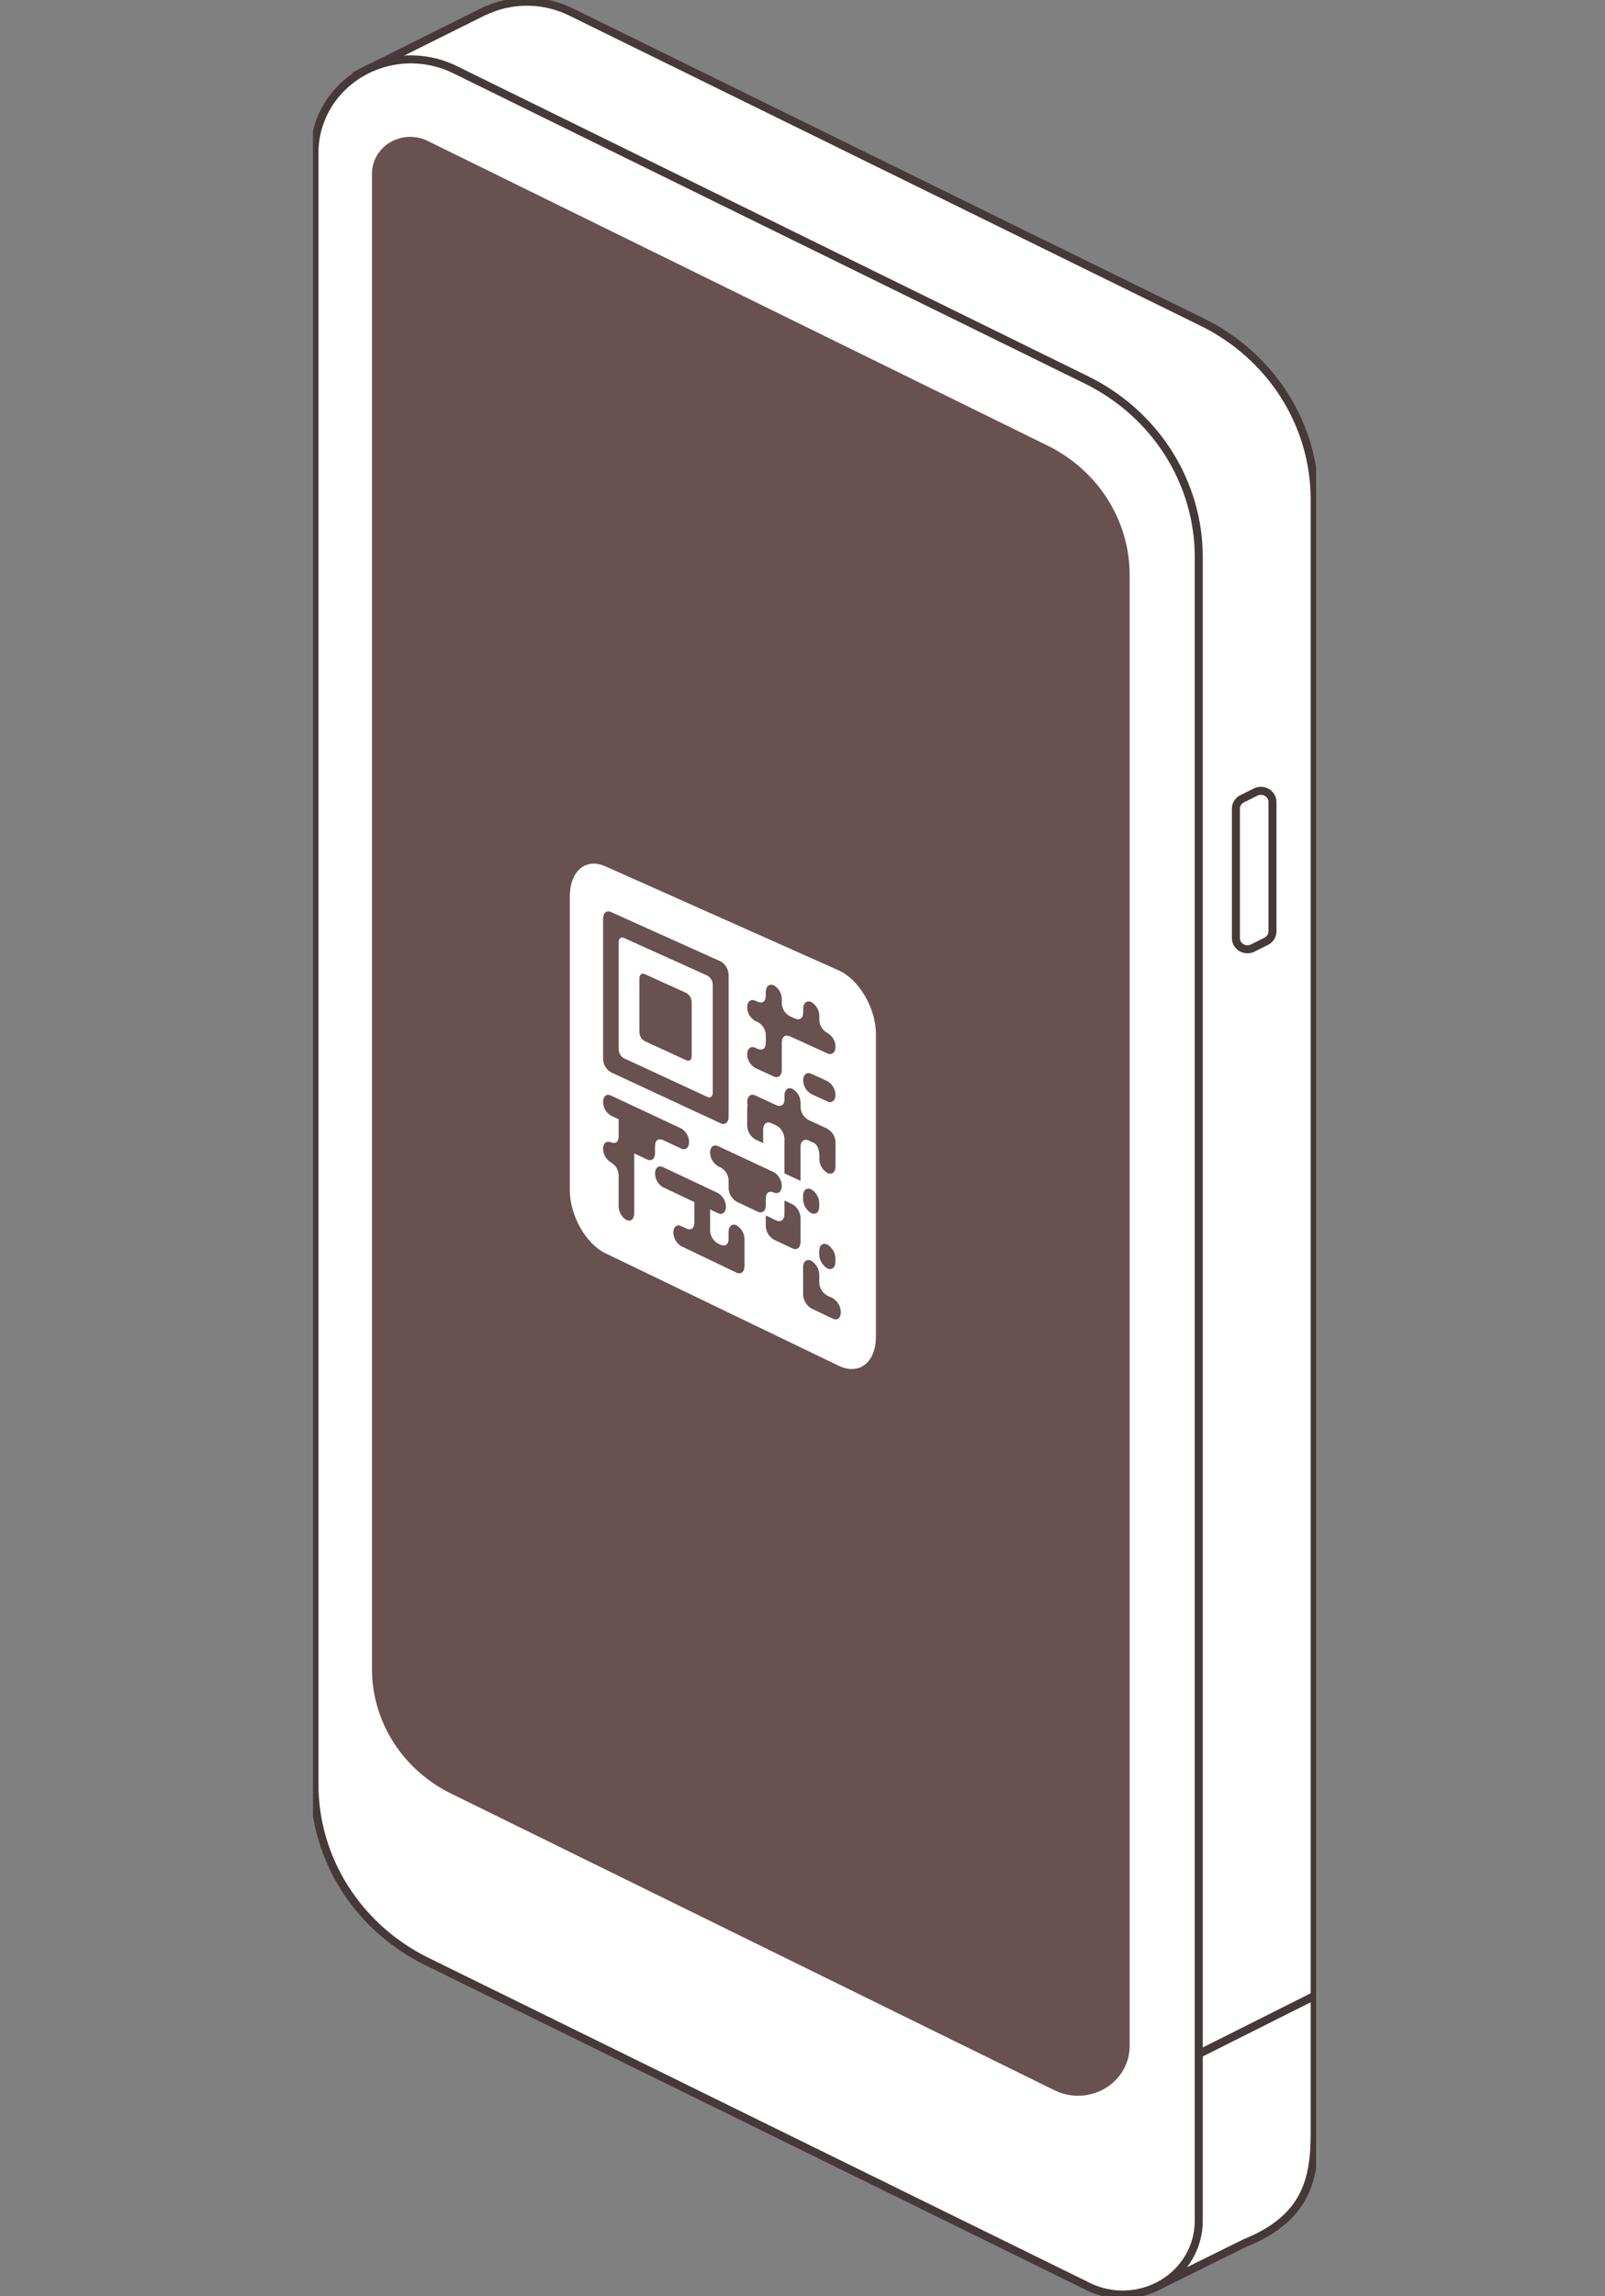 <svg width="200" height="286" viewBox="0 0 200 286" fill="none" xmlns="http://www.w3.org/2000/svg">
<rect x="0" y="0" width="200" height="286" fill="#808080" stroke="none"/>
<g clip-path="url(#clip0_419_17268)">
<path d="M67.628 237.136L141.548 273.46C151.748 278.47 163.823 271.304 163.823 260.242V62.198C163.824 57.63 162.517 53.15 160.046 49.256C157.575 45.362 154.038 42.206 149.826 40.136L71.089 1.461C69.257 0.566 67.217 0.139 65.166 0.221C63.114 0.304 61.119 0.892 59.369 1.931C57.619 2.97 56.173 4.424 55.169 6.156C54.164 7.888 53.635 9.839 53.631 11.825V215.088C53.633 219.654 54.941 224.131 57.412 228.022C59.882 231.914 63.418 235.068 67.628 237.136Z" fill="white" stroke="#453939" stroke-miterlimit="10"/>
<path d="M155.166 279.387L144.772 284.521L137.414 261.857L163.823 248.602V265.663C163.823 271.437 162.786 276.321 155.166 279.387Z" fill="white" stroke="#453939" stroke-miterlimit="10"/>
<path d="M57.495 16.538L44.932 9.076L60.741 1.198" fill="white"/>
<path d="M57.495 16.538L44.932 9.076L60.741 1.198" stroke="#453939" stroke-miterlimit="10"/>
<path d="M53.175 244.323L135.607 284.826C137.052 285.536 138.661 285.876 140.28 285.813C141.899 285.75 143.475 285.287 144.856 284.467C146.237 283.648 147.378 282.499 148.17 281.132C148.961 279.764 149.377 278.223 149.378 276.656V69.385C149.378 64.817 148.07 60.338 145.599 56.444C143.129 52.55 139.592 49.393 135.381 47.324L56.643 8.649C54.811 7.753 52.771 7.325 50.719 7.407C48.667 7.489 46.671 8.077 44.92 9.116C43.17 10.155 41.724 11.609 40.719 13.342C39.715 15.074 39.185 17.026 39.182 19.012V222.278C39.184 226.844 40.493 231.319 42.963 235.21C45.432 239.1 48.967 242.255 53.175 244.323Z" fill="white" stroke="#453939" stroke-miterlimit="10"/>
<path d="M55.977 223.86L131.189 260.824C132.247 261.346 133.425 261.596 134.611 261.551C135.798 261.506 136.952 261.167 137.964 260.566C138.975 259.965 139.811 259.124 140.39 258.121C140.968 257.119 141.271 255.989 141.268 254.841V71.624C141.268 68.193 140.286 64.829 138.431 61.905C136.576 58.981 133.92 56.61 130.757 55.056L53.499 17.099C52.697 16.705 51.803 16.516 50.904 16.55C50.004 16.585 49.129 16.843 48.362 17.298C47.594 17.753 46.961 18.391 46.521 19.151C46.082 19.911 45.851 20.767 45.852 21.637V207.894C45.851 211.2 46.796 214.441 48.584 217.259C50.371 220.077 52.93 222.362 55.977 223.86Z" fill="#695051" stroke="white" stroke-miterlimit="10"/>
<path d="M157.779 117.257L156.105 118.092C155.885 118.201 155.64 118.254 155.394 118.245C155.147 118.236 154.907 118.167 154.696 118.042C154.485 117.918 154.311 117.743 154.19 117.535C154.069 117.327 154.006 117.092 154.006 116.853V100.733C154.004 100.477 154.076 100.225 154.214 100.007C154.352 99.788 154.551 99.612 154.788 99.497L156.463 98.662C156.682 98.553 156.927 98.501 157.174 98.509C157.421 98.518 157.661 98.588 157.872 98.712C158.082 98.837 158.256 99.011 158.377 99.22C158.498 99.428 158.562 99.662 158.562 99.901V116.018C158.562 116.274 158.489 116.526 158.351 116.744C158.213 116.963 158.015 117.14 157.779 117.257Z" fill="white" stroke="#453939" stroke-miterlimit="10"/>
<path d="M77.735 131.817L88.161 136.646C88.515 136.814 88.819 136.574 88.819 136.112V122.672C88.819 122.444 88.759 122.219 88.644 122.02C88.528 121.821 88.362 121.654 88.161 121.535L77.735 116.826C77.381 116.665 77.091 116.905 77.091 117.367V130.687C77.09 130.913 77.149 131.135 77.262 131.333C77.374 131.53 77.537 131.697 77.735 131.817ZM79.678 121.874C79.678 121.412 79.968 121.19 80.329 121.333L85.542 123.702C85.742 123.822 85.907 123.989 86.021 124.188C86.135 124.387 86.194 124.611 86.193 124.838V131.543C86.193 132.008 85.903 132.248 85.542 132.08L80.329 129.684C80.13 129.564 79.965 129.397 79.851 129.198C79.737 128.999 79.678 128.775 79.678 128.548V121.874Z" fill="white"/>
<path d="M104.487 120.865L75.442 107.914C72.986 106.819 71.004 108.499 71.004 111.679V148.238C71.004 151.401 72.986 154.923 75.442 156.11L104.487 170.115C107.06 171.358 109.152 169.729 109.152 166.474V128.856C109.152 125.584 107.06 122.011 104.487 120.865ZM94.429 127.32L94.1 127.169C93.797 126.99 93.546 126.738 93.372 126.439C93.198 126.139 93.106 125.801 93.106 125.458C93.106 124.773 93.551 124.397 94.1 124.643L94.429 124.794C94.429 124.794 95.427 125.242 95.427 123.976V123.555C95.427 122.87 95.873 122.49 96.421 122.737C96.725 122.916 96.977 123.167 97.152 123.466C97.326 123.766 97.419 124.104 97.42 124.448V124.869C97.407 125.216 97.494 125.559 97.671 125.861C97.848 126.163 98.107 126.412 98.421 126.58L99.087 126.882C99.087 126.882 100.088 127.333 100.088 126.064V125.639C100.088 124.955 100.537 124.571 101.093 124.821C101.397 125 101.649 125.251 101.825 125.551C102.001 125.85 102.095 126.188 102.098 126.532V126.957C102.087 127.304 102.175 127.647 102.353 127.949C102.53 128.251 102.79 128.499 103.103 128.668C103.411 128.848 103.665 129.102 103.842 129.404C104.019 129.707 104.111 130.049 104.112 130.397C104.112 131.102 103.659 131.468 103.103 131.215L98.421 129.086C98.421 129.086 97.42 128.634 97.42 129.9V133.282C97.42 133.983 96.974 134.346 96.421 134.093L94.1 133.029C93.798 132.848 93.549 132.596 93.374 132.297C93.201 131.998 93.108 131.661 93.106 131.317C93.106 130.633 93.551 130.256 94.1 130.51L94.429 130.66C94.429 130.66 95.427 131.115 95.427 129.849V129.004C95.435 128.662 95.346 128.324 95.17 128.028C94.994 127.731 94.738 127.486 94.429 127.32ZM104.108 136.386C104.108 137.091 103.655 137.454 103.1 137.201L101.09 136.277C100.786 136.097 100.534 135.846 100.358 135.547C100.182 135.247 100.088 134.91 100.084 134.565C100.084 133.864 100.534 133.497 101.09 133.751L103.1 134.671C103.403 134.852 103.655 135.104 103.831 135.404C104.007 135.704 104.103 136.041 104.108 136.386ZM75.152 114.413C75.152 113.729 75.584 113.359 76.118 113.599L89.803 119.759C90.106 119.938 90.356 120.19 90.529 120.49C90.702 120.79 90.792 121.127 90.791 121.47V139.124C90.791 139.809 90.349 140.178 89.803 139.925L76.118 133.562C75.819 133.381 75.573 133.128 75.404 132.828C75.235 132.529 75.148 132.192 75.152 131.851V114.413ZM80.648 144.436L79.027 143.673V151.175C79.027 151.859 78.592 152.219 78.057 151.962C77.76 151.778 77.516 151.525 77.346 151.226C77.177 150.927 77.088 150.592 77.088 150.251V146.503C77.102 146.16 77.02 145.819 76.849 145.517C76.678 145.215 76.425 144.965 76.118 144.792C75.82 144.609 75.575 144.356 75.406 144.057C75.237 143.758 75.15 143.422 75.152 143.081C75.152 142.396 75.584 142.054 76.118 142.29C76.118 142.29 77.088 142.749 77.088 141.499V139.419L76.118 138.963C75.82 138.781 75.575 138.528 75.406 138.228C75.237 137.929 75.15 137.593 75.152 137.252C75.152 136.567 75.584 136.208 76.118 136.458L84.884 140.565C85.183 140.747 85.43 141 85.602 141.299C85.773 141.598 85.864 141.934 85.865 142.276C85.865 142.961 85.426 143.327 84.884 143.074L82.601 142.003C82.601 142.003 81.625 141.544 81.625 142.8V143.635C81.628 144.337 81.189 144.693 80.651 144.436H80.648ZM92.773 157.736C92.773 158.421 92.327 158.787 91.782 158.527L84.884 155.227C84.587 155.043 84.341 154.791 84.17 154.492C83.999 154.193 83.907 153.858 83.904 153.516C83.904 152.831 84.343 152.472 84.884 152.729L85.539 153.04C85.539 153.04 86.519 153.509 86.519 152.25V149.734L82.601 147.879C82.303 147.696 82.057 147.444 81.886 147.144C81.716 146.845 81.626 146.509 81.625 146.168C81.625 145.483 82.06 145.12 82.601 145.374L89.474 148.615C89.773 148.798 90.02 149.05 90.193 149.349C90.365 149.648 90.458 149.984 90.462 150.326C90.462 151.011 90.019 151.377 89.474 151.12L88.487 150.655V153.174C88.474 153.521 88.559 153.866 88.733 154.17C88.907 154.474 89.163 154.728 89.474 154.902L89.803 155.06C89.803 155.06 90.791 155.529 90.791 154.266V153.427C90.791 152.743 91.233 152.373 91.782 152.633C92.084 152.818 92.334 153.073 92.507 153.376C92.68 153.679 92.772 154.019 92.773 154.365V157.736ZM94.425 150.935L91.782 149.686C91.482 149.503 91.234 149.251 91.061 148.952C90.888 148.653 90.795 148.317 90.791 147.975V147.136C90.801 146.792 90.715 146.451 90.541 146.149C90.367 145.848 90.112 145.598 89.803 145.425L89.474 145.271C89.175 145.088 88.928 144.836 88.756 144.537C88.584 144.238 88.491 143.902 88.487 143.56C88.487 142.875 88.929 142.506 89.474 142.762L96.418 146.007C96.722 146.191 96.974 146.447 97.148 146.75C97.323 147.054 97.415 147.395 97.416 147.742C97.416 148.427 96.97 148.8 96.418 148.54C96.418 148.54 95.424 148.074 95.424 149.341V150.182C95.427 150.836 94.981 151.195 94.429 150.935H94.425ZM99.752 154.717C99.752 155.402 99.302 155.775 98.75 155.511L96.418 154.409C96.114 154.225 95.863 153.968 95.689 153.664C95.515 153.36 95.424 153.018 95.424 152.671V151.404L96.751 152.031C97.303 152.291 97.749 151.935 97.749 151.233V149.542L98.75 150.011C99.056 150.196 99.309 150.452 99.484 150.757C99.659 151.062 99.751 151.405 99.752 151.753V154.717ZM99.752 142.714C99.752 142.762 99.752 142.81 99.752 142.862V147.095L97.749 146.161V141.934C97.749 141.879 97.749 141.831 97.749 141.78C97.7 141.278 97.474 140.808 97.108 140.449C97.016 140.366 96.915 140.293 96.807 140.23L96.758 140.202L96.425 140.048L96.092 139.894C95.544 139.641 95.098 140 95.098 140.699V142.389L94.103 141.924C93.803 141.742 93.555 141.489 93.381 141.191C93.207 140.892 93.114 140.555 93.109 140.212V138.097C93.108 137.964 93.127 137.832 93.166 137.704C93.13 137.557 93.111 137.406 93.109 137.255C93.109 136.571 93.555 136.194 94.103 136.448L96.758 137.673C96.758 137.673 97.756 138.132 97.756 136.865V136.441C97.756 135.739 98.205 135.38 98.757 135.633C99.061 135.816 99.313 136.071 99.488 136.373C99.663 136.675 99.756 137.015 99.759 137.362V137.786C99.745 138.136 99.832 138.482 100.008 138.788C100.185 139.093 100.445 139.346 100.76 139.518L103.107 140.599C103.414 140.782 103.668 141.038 103.844 141.342C104.02 141.646 104.114 141.989 104.115 142.338C104.119 142.406 104.119 142.475 104.115 142.543C104.115 142.615 104.115 142.69 104.115 142.762V145.309C104.115 146.014 103.662 146.373 103.107 146.116C102.8 145.933 102.547 145.676 102.371 145.371C102.195 145.067 102.102 144.723 102.102 144.374V143.95C102.102 142.68 101.429 142.369 101.429 142.369L101.097 142.215L100.76 142.061C100.746 142.052 100.73 142.046 100.714 142.04C100.616 142.003 100.512 141.982 100.407 141.978C100.06 141.978 99.805 142.259 99.763 142.714H99.752ZM102.088 155.823C102.088 155.121 102.537 154.762 103.093 155.025C103.4 155.211 103.653 155.469 103.829 155.775C104.006 156.08 104.099 156.424 104.101 156.774V157.199C104.101 157.904 103.648 158.26 103.093 157.996C102.787 157.81 102.534 157.552 102.359 157.246C102.183 156.941 102.09 156.597 102.088 156.247V155.823ZM101.083 151.11C100.776 150.926 100.522 150.67 100.347 150.365C100.171 150.06 100.078 149.717 100.077 149.368V148.947C100.077 148.242 100.527 147.886 101.083 148.143C101.388 148.328 101.641 148.584 101.816 148.889C101.992 149.193 102.085 149.536 102.088 149.885V150.309C102.098 151.011 101.631 151.37 101.093 151.103L101.083 151.11ZM103.765 164.259L101.083 162.976C100.777 162.79 100.524 162.532 100.348 162.226C100.173 161.92 100.079 161.577 100.077 161.227V157.839C100.077 157.137 100.527 156.781 101.083 157.045C101.388 157.23 101.641 157.488 101.816 157.793C101.992 158.098 102.085 158.441 102.088 158.79V159.639C102.076 159.992 102.163 160.341 102.34 160.65C102.517 160.958 102.777 161.215 103.093 161.391L103.765 161.71C104.072 161.897 104.325 162.157 104.501 162.463C104.677 162.77 104.771 163.115 104.774 163.465C104.784 164.171 104.331 164.526 103.776 164.259H103.765Z" fill="white"/>
</g>
<defs>
<clipPath id="clip0_419_17268">
<rect width="125" height="286" fill="white" transform="translate(39)"/>
</clipPath>
</defs>
</svg>

